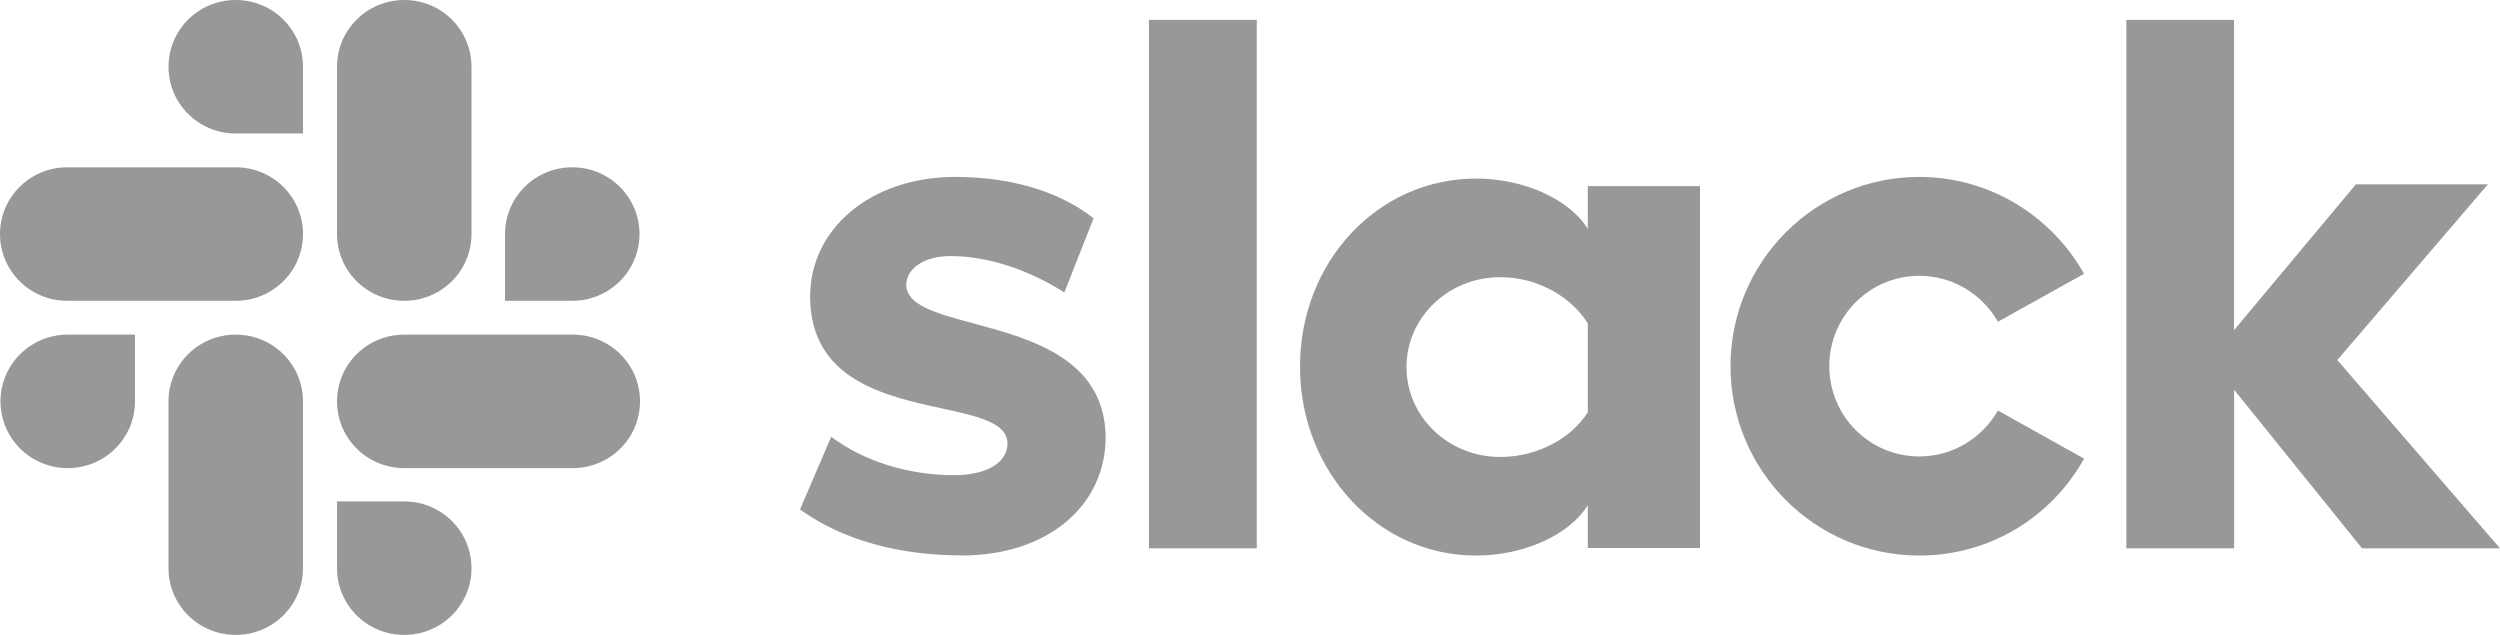 <svg width="126" height="32" viewBox="0 0 126 32" fill="none" xmlns="http://www.w3.org/2000/svg">
<path opacity="0.8" fill-rule="evenodd" clip-rule="evenodd" d="M8.493 3.364C8.493 5.225 10.006 6.728 11.881 6.728H15.27V3.364C15.27 1.502 13.756 0 11.881 0C10.006 0 8.493 1.502 8.493 3.364ZM15.27 11.796C15.27 9.935 13.756 8.432 11.881 8.432H3.388C1.513 8.432 0 9.94 0 11.796C0 13.653 1.513 15.16 3.388 15.16H11.881C13.756 15.16 15.27 13.658 15.27 11.796ZM3.414 23.593C5.289 23.593 6.802 22.09 6.802 20.229V16.865H3.414C1.539 16.865 0.025 18.372 0.025 20.229C0.025 22.085 1.539 23.593 3.414 23.593ZM11.881 16.865C10.006 16.865 8.493 18.367 8.493 20.229V28.636C8.493 30.498 10.006 32 11.881 32C13.756 32 15.27 30.498 15.27 28.636V20.229C15.27 18.367 13.756 16.865 11.881 16.865ZM23.763 11.796C23.763 13.658 22.25 15.16 20.375 15.16C18.5 15.16 16.986 13.658 16.986 11.796V3.364C16.986 1.502 18.5 0 20.375 0C22.25 0 23.763 1.502 23.763 3.364V11.796ZM25.454 11.796C25.454 9.935 26.968 8.432 28.842 8.432C30.717 8.432 32.23 9.935 32.23 11.796C32.23 13.658 30.717 15.16 28.842 15.16H25.454V11.796ZM16.986 20.229C16.986 22.09 18.5 23.593 20.375 23.593H28.868C30.743 23.593 32.256 22.09 32.256 20.229C32.256 18.367 30.743 16.865 28.868 16.865H20.375C18.5 16.865 16.986 18.367 16.986 20.229ZM23.763 28.636C23.763 26.775 22.25 25.272 20.375 25.272H16.986V28.636C16.986 30.498 18.5 32 20.375 32C22.25 32 23.763 30.498 23.763 28.636ZM57.907 1H63.34V27.636H57.907V1ZM41.892 22.014L40.32 25.676C42.502 27.252 45.37 27.99 48.494 27.995C52.757 27.995 55.725 25.525 55.725 22.014C55.664 18.076 51.953 17.077 49.059 16.298C47.206 15.799 45.687 15.39 45.677 14.356C45.677 13.543 46.564 12.906 47.909 12.906C49.89 12.906 51.971 13.669 53.644 14.74L55.116 11.002C53.286 9.552 50.726 8.916 48.161 8.916C43.848 8.916 40.804 11.563 40.829 14.998C40.875 19.143 44.592 19.955 47.468 20.583C49.285 20.98 50.767 21.303 50.777 22.347C50.777 23.312 49.734 23.949 48.086 23.949C45.853 23.949 43.591 23.287 41.892 22.014ZM96.736 23.004C98.439 23.004 99.911 22.064 100.697 20.691L105.036 23.115C103.413 26.04 100.314 28 96.736 28C91.48 28 87.217 23.727 87.217 18.458C87.217 13.189 91.48 8.916 96.736 8.916C100.289 8.916 103.413 10.901 105.036 13.8L100.697 16.215C99.911 14.841 98.434 13.901 96.736 13.901C94.227 13.901 92.196 15.937 92.196 18.453C92.196 20.968 94.222 23.004 96.736 23.004ZM107.168 27.636V1H112.595V16.639L118.738 9.289H125.39L117.801 18.145L126 27.636H119.046L112.6 19.645V27.636H107.168ZM80.025 11.535V9.382H85.68V27.618H80.025V25.465C79.096 26.964 76.799 28 74.396 28C69.428 28 65.52 23.745 65.52 18.475C65.52 13.204 69.428 9 74.396 9C76.804 9 79.102 10.041 80.025 11.535ZM75.613 23.031C77.517 23.031 79.207 22.071 80.025 20.778V16.297C79.207 14.98 77.517 13.969 75.613 13.969C73.001 13.969 70.887 15.995 70.887 18.5C70.887 21.005 72.995 23.031 75.613 23.031Z" fill="#807E7E"/>
</svg>
